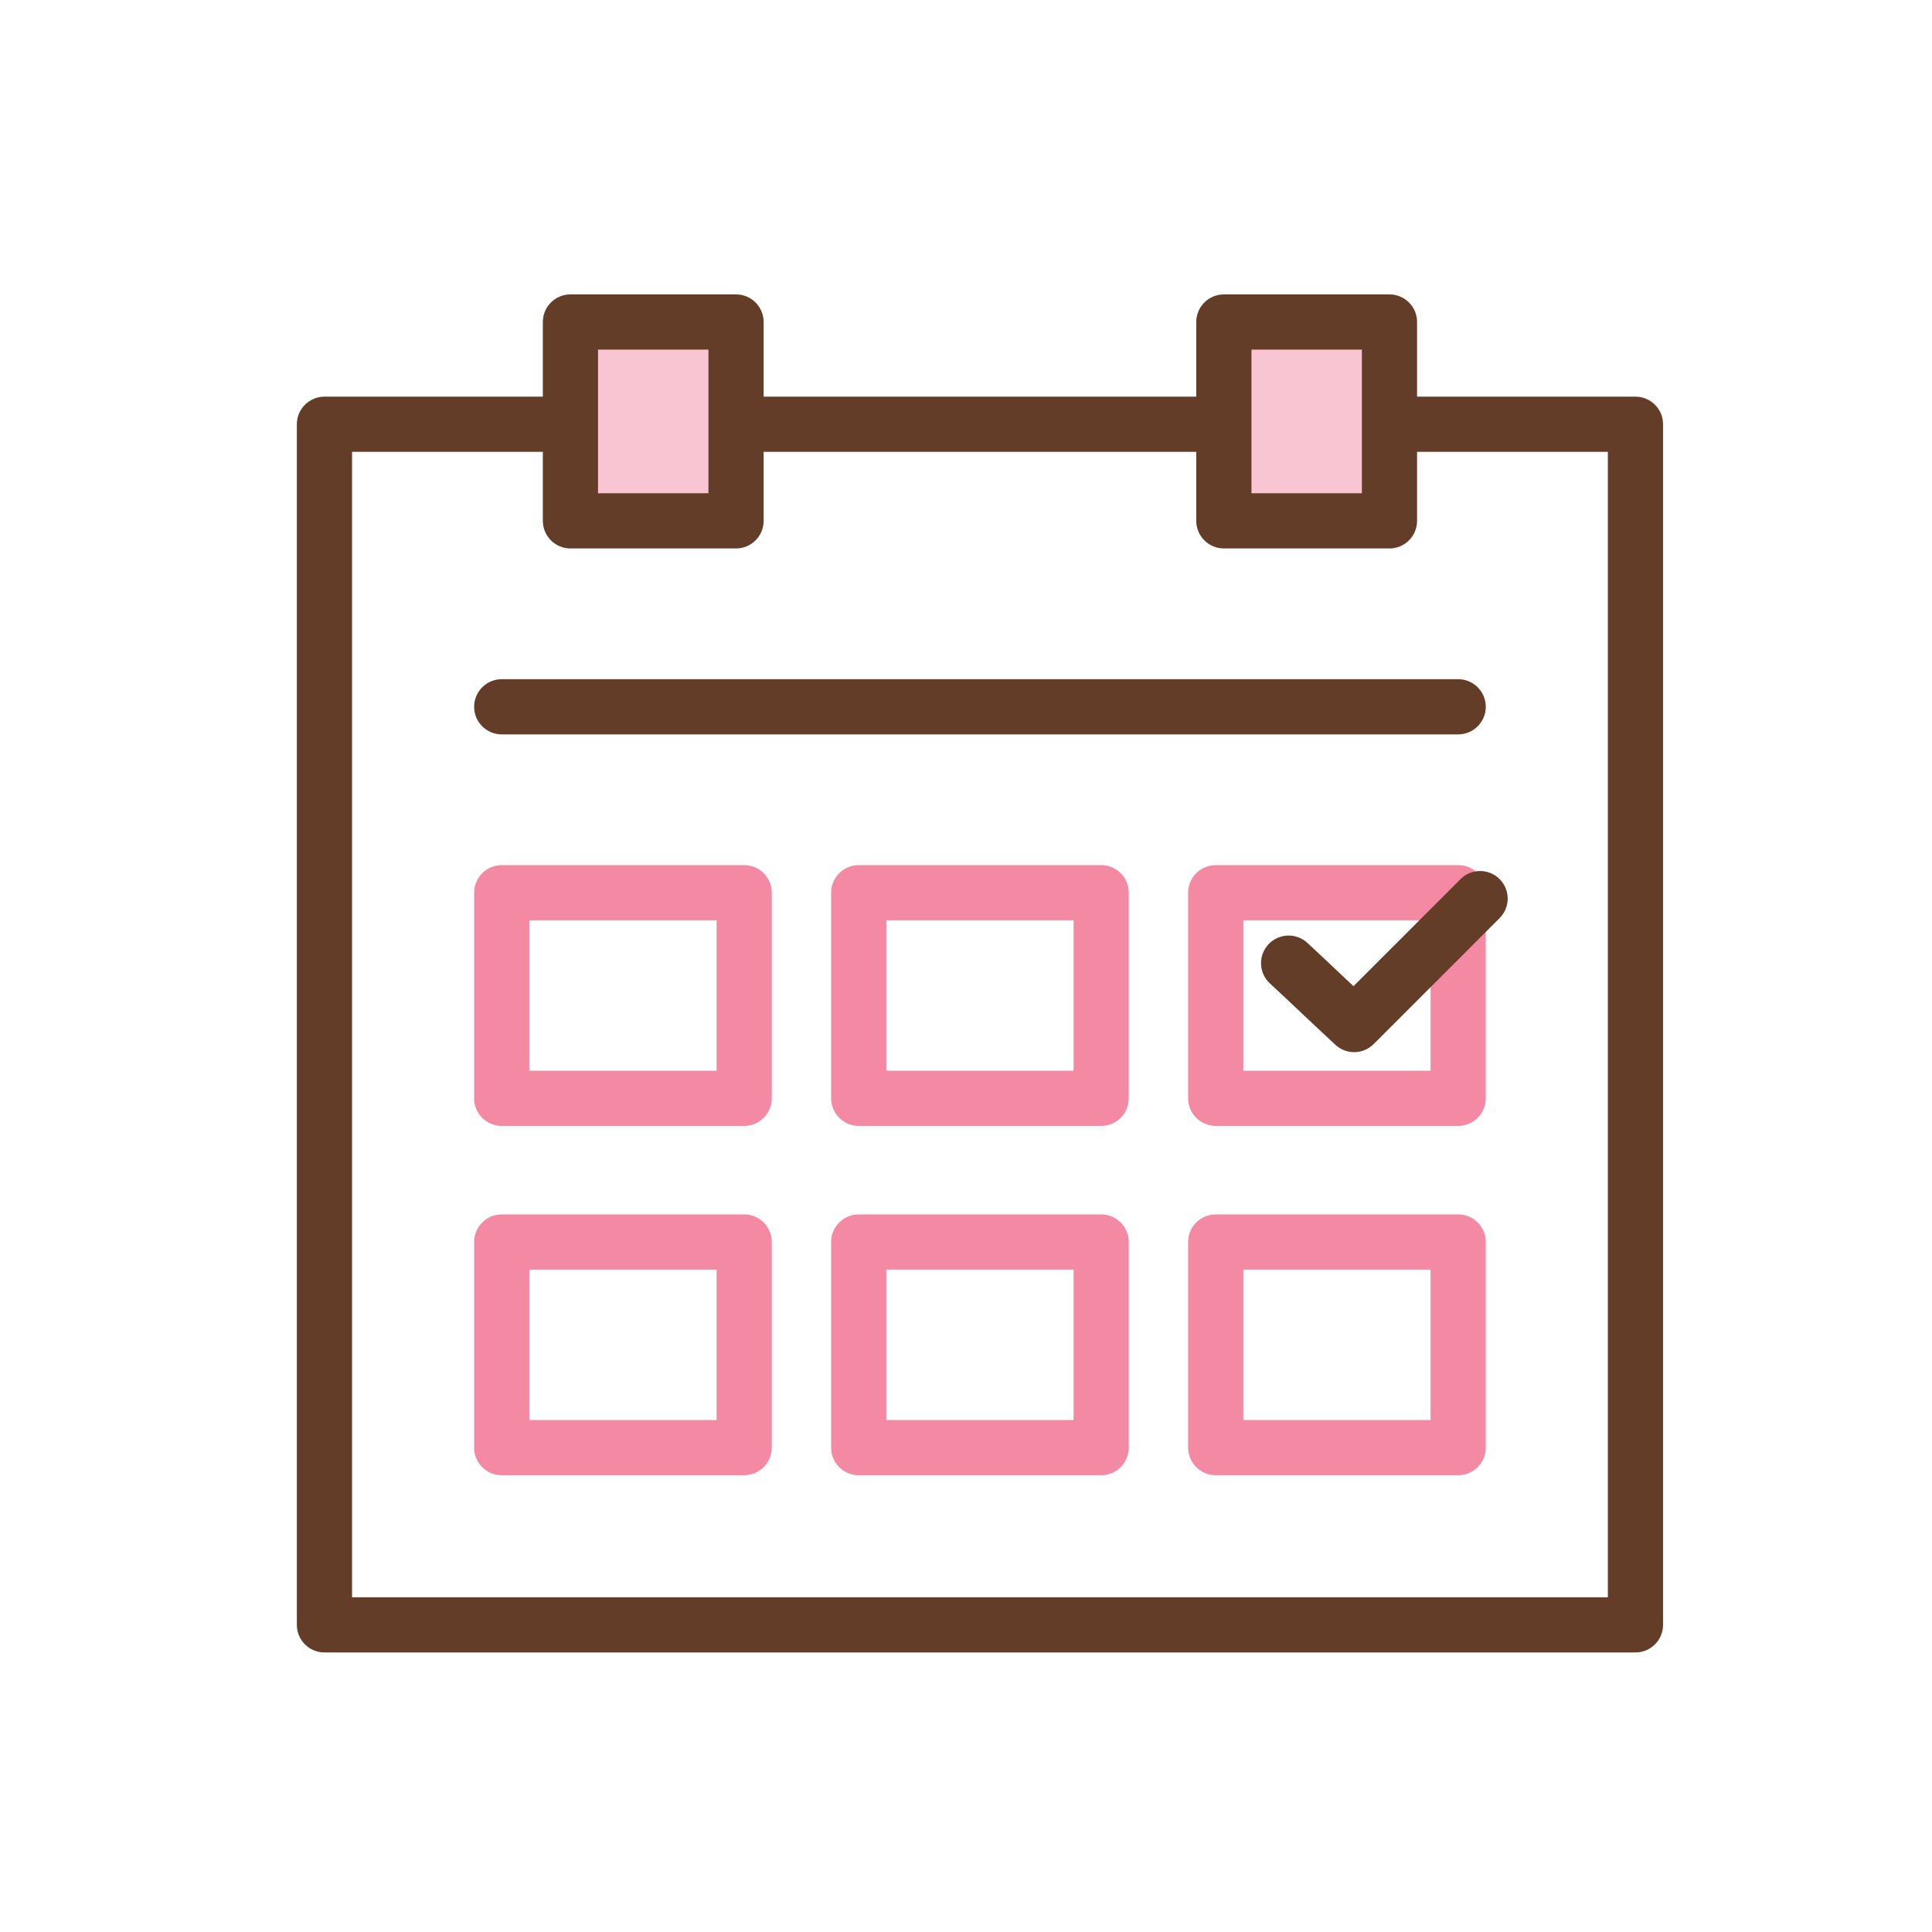 <?xml version="1.0" encoding="utf-8"?>
<svg version="1.1" xmlns="http://www.w3.org/2000/svg" xmlns:xlink="http://www.w3.org/1999/xlink" x="0px" y="0px" width="140px" height="140px" preserveAspectRatio="xMinYMid" viewBox="0 0 140 140" style="enable-background:new 0 0 140 140;" xml:space="preserve">
<style type="text/css">
	.st0{fill:#633D27;}
	.st1{fill:#F9C5D2;}
	.st2{fill:#F489A3;}
</style>
<g>
	<path class="st0" d="M118.511,119.743h-95c-1.104,0-2-0.896-2-2v-87c0-1.104,0.896-2,2-2h95c1.104,0,2,0.896,2,2v87
		C120.511,118.848,119.615,119.743,118.511,119.743z M25.511,115.743h91v-83h-91V115.743z"/>
	<g>
		<g>
			<rect x="41.336" y="23.333" class="st1" width="12" height="14.41"/>
			<path class="st0" d="M53.336,39.743h-12c-1.104,0-2-0.896-2-2v-14.41c0-1.104,0.896-2,2-2h12c1.104,0,2,0.896,2,2v14.41
				C55.336,38.848,54.441,39.743,53.336,39.743z M43.336,35.743h8v-10.41h-8V35.743z"/>
		</g>
		<g>
			<rect x="88.686" y="23.333" class="st1" width="12" height="14.41"/>
			<path class="st0" d="M100.686,39.743h-12c-1.104,0-2-0.896-2-2v-14.41c0-1.104,0.896-2,2-2h12c1.104,0,2,0.896,2,2v14.41
				C102.686,38.848,101.79,39.743,100.686,39.743z M90.686,35.743h8v-10.41h-8V35.743z"/>
		</g>
	</g>
	<path class="st2" d="M53.926,81.589H36.357c-1.104,0-2-0.896-2-2V64.69c0-1.104,0.896-2,2-2h17.569c1.104,0,2,0.896,2,2v14.898
		C55.926,80.693,55.03,81.589,53.926,81.589z M38.357,77.589h13.569V66.69H38.357V77.589z"/>
	<path class="st2" d="M79.796,81.589H62.226c-1.104,0-2-0.896-2-2V64.69c0-1.104,0.896-2,2-2h17.569c1.104,0,2,0.896,2,2v14.898
		C81.796,80.693,80.9,81.589,79.796,81.589z M64.226,77.589h13.569V66.69H64.226V77.589z"/>
	<path class="st2" d="M105.665,81.589H88.096c-1.104,0-2-0.896-2-2V64.69c0-1.104,0.896-2,2-2h17.569c1.104,0,2,0.896,2,2v14.898
		C107.665,80.693,106.769,81.589,105.665,81.589z M90.096,77.589h13.569V66.69H90.096V77.589z"/>
	<path class="st2" d="M53.926,106.9H36.357c-1.104,0-2-0.896-2-2V90.001c0-1.104,0.896-2,2-2h17.569c1.104,0,2,0.896,2,2V104.9
		C55.926,106.005,55.03,106.9,53.926,106.9z M38.357,102.9h13.569V92.001H38.357V102.9z"/>
	<path class="st2" d="M79.796,106.9H62.226c-1.104,0-2-0.896-2-2V90.001c0-1.104,0.896-2,2-2h17.569c1.104,0,2,0.896,2,2V104.9
		C81.796,106.005,80.9,106.9,79.796,106.9z M64.226,102.9h13.569V92.001H64.226V102.9z"/>
	<path class="st2" d="M105.665,106.9H88.096c-1.104,0-2-0.896-2-2V90.001c0-1.104,0.896-2,2-2h17.569c1.104,0,2,0.896,2,2V104.9
		C107.665,106.005,106.769,106.9,105.665,106.9z M90.096,102.9h13.569V92.001H90.096V102.9z"/>
	<path class="st0" d="M105.665,53.217H36.357c-1.104,0-2-0.896-2-2s0.896-2,2-2h69.308c1.104,0,2,0.896,2,2
		S106.769,53.217,105.665,53.217z"/>
	<path class="st0" d="M98.127,76.243c-0.484,0-0.968-0.174-1.351-0.525c-0.608-0.558-1.513-1.411-2.416-2.263
		c-0.874-0.824-1.745-1.647-2.333-2.187c-0.814-0.747-0.869-2.012-0.122-2.826c0.747-0.814,2.01-0.869,2.826-0.122
		c0.599,0.549,1.486,1.387,2.375,2.226c0.329,0.311,0.658,0.621,0.973,0.917l7.76-7.76c0.78-0.781,2.048-0.781,2.828,0
		c0.781,0.781,0.781,2.047,0,2.828l-9.125,9.126C99.151,76.047,98.639,76.243,98.127,76.243z"/>
</g>
</svg>
